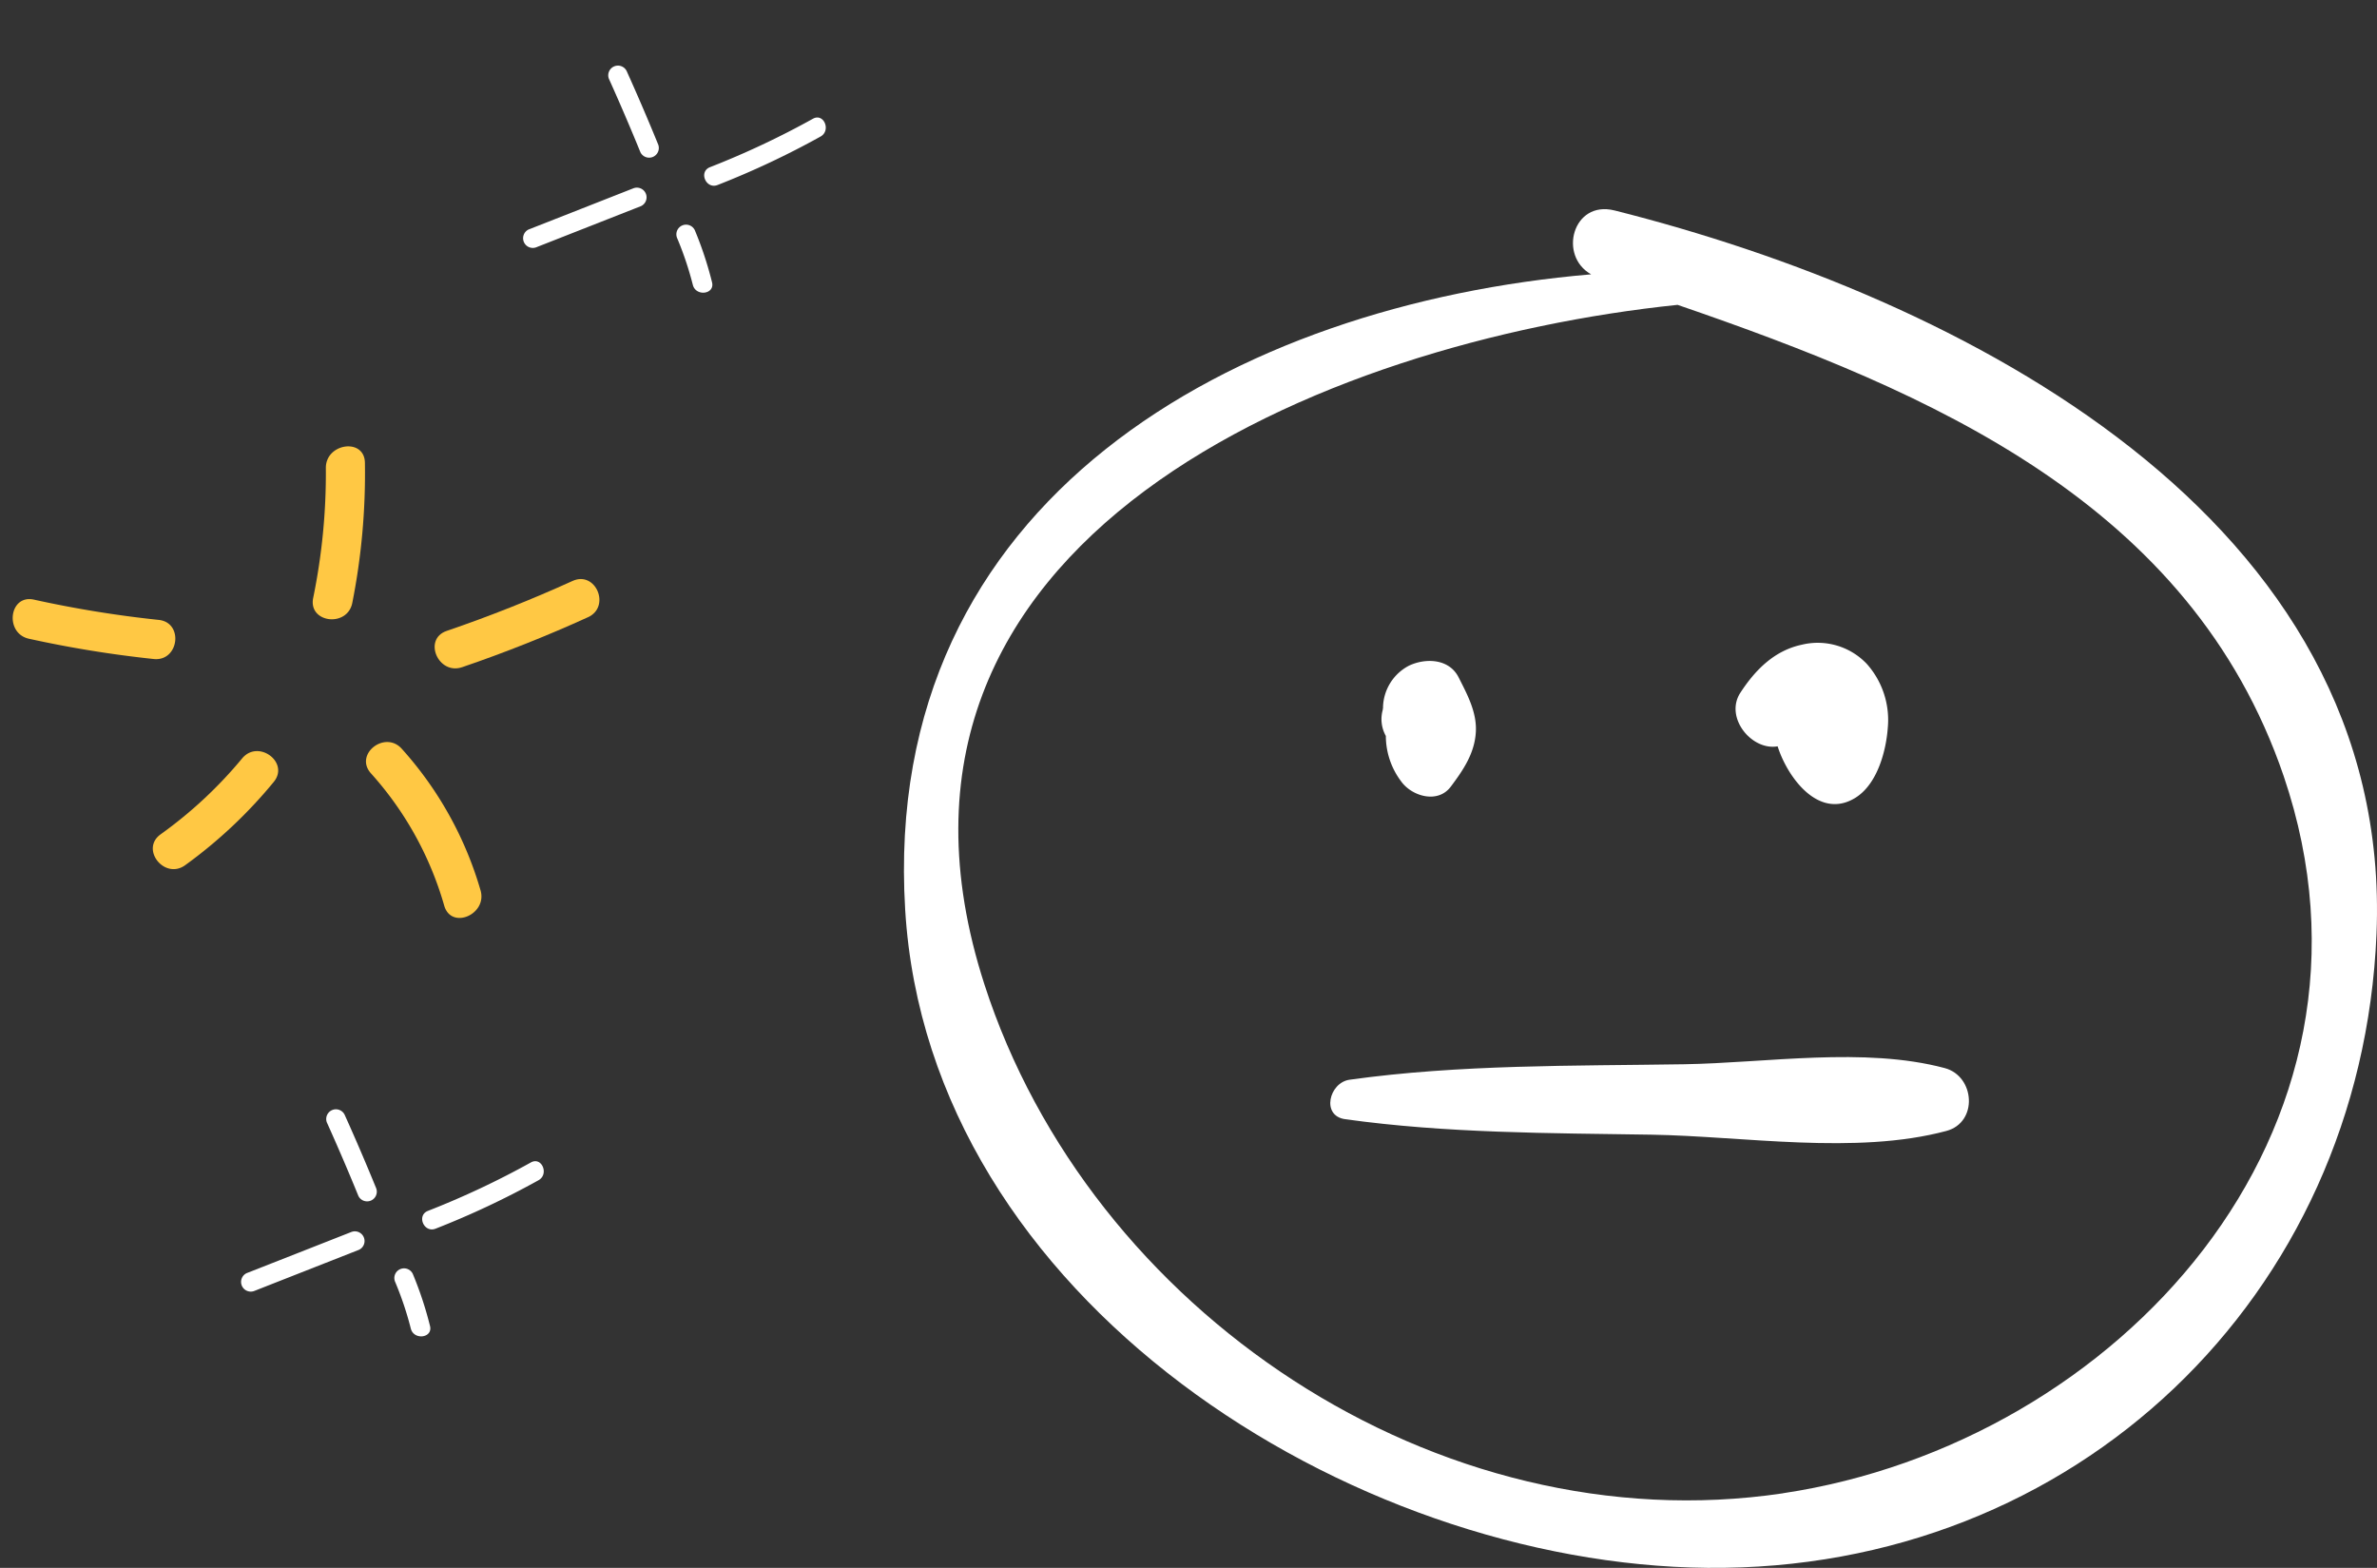 <svg xmlns="http://www.w3.org/2000/svg" xmlns:xlink="http://www.w3.org/1999/xlink" width="256.571" height="169.221" viewBox="0 0 256.571 169.221">
  <rect x="0" y="0" width="256.571" height="169.221" fill="#333333" stroke="none"/>
  <defs>
    <clipPath id="clip-path">
      <rect id="Rectangle_777" data-name="Rectangle 777" width="159" height="146.649" fill="#fff"/>
    </clipPath>
    <clipPath id="clip-path-2">
      <rect id="Rectangle_199" data-name="Rectangle 199" width="51.884" height="59.41" fill="#ffc844"/>
    </clipPath>
    <clipPath id="clip-path-3">
      <rect id="Rectangle_200" data-name="Rectangle 200" width="26.327" height="34.907" fill="#fff"/>
    </clipPath>
  </defs>
  <g id="Group_2147" data-name="Group 2147" transform="translate(-1211.429 -933.897)">
    <g id="Group_2105" data-name="Group 2105" transform="translate(1309 956.469)">
      <g id="Group_2104" data-name="Group 2104" transform="translate(0 0)" clip-path="url(#clip-path)">
        <path id="Path_37944" data-name="Path 37944" d="M14.88,21.728a8.172,8.172,0,0,0,1.667,4.922c1.148,1.588,3.938,2.425,5.34.554,1.356-1.806,2.6-3.631,2.711-5.966.1-2.107-.944-4.017-1.864-5.837-1.03-2.032-3.57-2.1-5.347-1.263a5.2,5.2,0,0,0-2.811,4.468c0,.064,0,.089,0,.132a1.671,1.671,0,0,0-.075.175c.025-.043.05-.086.072-.129v.043a3.706,3.706,0,0,0,.308,2.9" transform="translate(37.135 35.131)" fill="#fff"/>
        <path id="Path_37945" data-name="Path 37945" d="M29.633,24.243c1.048,3.337,4.446,8,8.395,5.558,2.357-1.463,3.316-5.018,3.5-7.6a9.093,9.093,0,0,0-2.275-6.857,7.3,7.3,0,0,0-7.011-2.064c-2.969.633-5.029,2.726-6.628,5.179-1.742,2.672,1.223,6.285,4.017,5.787" transform="translate(64.671 33.732)" fill="#fff"/>
        <path id="Path_37946" data-name="Path 37946" d="M14.475,32.291c10.91,1.524,22.009,1.5,33,1.67,10.044.161,22.094,2.214,31.881-.4,3.452-.919,3.1-5.909-.165-6.785-8.688-2.321-19.251-.554-28.154-.415-12.008.19-24.18.007-36.094,1.67-2.2.308-3.094,3.9-.472,4.26" transform="translate(33.155 65.932)" fill="#fff"/>
        <path id="Path_37947" data-name="Path 37947" d="M76.675.136c-4.471-1.109-6.081,4.9-2.5,6.9C35.827,10.294-2.55,31.254.133,75.608c2.54,42.064,48.106,70.679,86.6,71.037,39.668.393,70.6-29.295,72.214-68.426,1.864-45.033-45-68.712-82.269-78.084M94.881,138.6c-37.307,5.544-74.829-19.709-86.2-54.941C-6.882,35.439,45.52,14.264,83.507,10.33c27.256,9.371,55.37,21.39,65.421,50.863,13.02,38.309-17.992,72-54.047,77.4" transform="translate(0 0.001)" fill="#fff"/>
      </g>
    </g>
    <g id="Group_2106" data-name="Group 2106" transform="matrix(-0.391, -0.921, 0.921, -0.391, 1242.487, 1084.351)">
      <g id="Group_802" data-name="Group 802" transform="translate(39.856 5.202)">
        <g id="Group_801" data-name="Group 801" clip-path="url(#clip-path-2)">
          <path id="Path_25001" data-name="Path 25001" d="M1.008,12.471A122.234,122.234,0,0,1,8.281.935c1.577-2.213,5.264-.091,3.672,2.146A121.244,121.244,0,0,0,4.68,14.617c-1.325,2.394-5,.25-3.672-2.146" transform="translate(37.765 -0.001)" fill="#ffc844"/>
          <path id="Path_25002" data-name="Path 25002" d="M3.1,12.811a66.813,66.813,0,0,0,12.36,6.733c2.5,1.025,1.406,5.141-1.128,4.1A71.791,71.791,0,0,1,.955,16.483c-2.244-1.538-.12-5.225,2.146-3.672" transform="translate(35.01 18.068)" fill="#ffc844"/>
          <path id="Path_25003" data-name="Path 25003" d="M14.945,3.254a46.781,46.781,0,0,0,4.1,11.293c1.261,2.424-2.409,4.577-3.67,2.144A51.12,51.12,0,0,1,10.844,4.385c-.6-2.666,3.5-3.8,4.1-1.131" transform="translate(6.128 2.511)" fill="#ffc844"/>
          <path id="Path_25004" data-name="Path 25004" d="M9.633,18.638c.2-2.713,4.45-2.735,4.253,0q-.53,7.3-.346,14.61c.069,2.737-4.182,2.735-4.251,0q-.188-7.315.343-14.61" transform="translate(15.326 24.11)" fill="#ffc844"/>
          <path id="Path_25005" data-name="Path 25005" d="M14.672,13.688a36.184,36.184,0,0,0,16.241-1.7c2.6-.886,3.709,3.221,1.131,4.1a39.039,39.039,0,0,1-17.372,1.854c-2.684-.319-2.715-4.575,0-4.253" transform="translate(-12.646 17.233)" fill="#ffc844"/>
        </g>
      </g>
      <g id="Group_804" data-name="Group 804" transform="translate(0 0)">
        <g id="Group_803" data-name="Group 803" clip-path="url(#clip-path-3)">
          <path id="Path_25006" data-name="Path 25006" d="M10.778,1.009a1.046,1.046,0,0,1,2.09,0Q12.7,7.083,12.54,13.158a1.046,1.046,0,0,1-2.09,0q.165-6.075.328-12.149" transform="translate(0.864 0)" fill="#fff"/>
          <path id="Path_25007" data-name="Path 25007" d="M1.009,12.754q4.312.061,8.621-.033a1.046,1.046,0,0,1,0,2.09q-4.312.094-8.621.033a1.046,1.046,0,0,1,0-2.09" transform="translate(15.689 2.611)" fill="#fff"/>
          <path id="Path_25008" data-name="Path 25008" d="M16.807,12.431a35.391,35.391,0,0,0,5.331.412,1.045,1.045,0,0,1,0,2.089,38.992,38.992,0,0,1-5.887-.486c-1.325-.209-.762-2.221.556-2.015" transform="translate(-15.495 2.549)" fill="#fff"/>
          <path id="Path_25009" data-name="Path 25009" d="M13.4,18.13a91.606,91.606,0,0,0,.469,12.265c.141,1.335-1.949,1.326-2.089,0a91.607,91.607,0,0,1-.47-12.265c.04-1.341,2.129-1.347,2.09,0" transform="translate(-1.128 3.515)" fill="#fff"/>
        </g>
      </g>
      <g id="Group_805" data-name="Group 805" transform="translate(91.741 72)">
        <g id="Group_803-2" data-name="Group 803" transform="translate(0)" clip-path="url(#clip-path-3)">
          <path id="Path_25006-2" data-name="Path 25006" d="M10.778,1.009a1.046,1.046,0,0,1,2.09,0Q12.7,7.083,12.54,13.158a1.046,1.046,0,0,1-2.09,0q.165-6.075.328-12.149" transform="translate(0.864 0)" fill="#fff"/>
          <path id="Path_25007-2" data-name="Path 25007" d="M1.009,12.754q4.312.061,8.621-.033a1.046,1.046,0,0,1,0,2.09q-4.312.094-8.621.033a1.046,1.046,0,0,1,0-2.09" transform="translate(15.689 2.611)" fill="#fff"/>
          <path id="Path_25008-2" data-name="Path 25008" d="M16.807,12.431a35.391,35.391,0,0,0,5.331.412,1.045,1.045,0,0,1,0,2.089,38.992,38.992,0,0,1-5.887-.486c-1.325-.209-.762-2.221.556-2.015" transform="translate(-15.495 2.549)" fill="#fff"/>
          <path id="Path_25009-2" data-name="Path 25009" d="M13.4,18.13a91.606,91.606,0,0,0,.469,12.265c.141,1.335-1.949,1.326-2.089,0a91.607,91.607,0,0,1-.47-12.265c.04-1.341,2.129-1.347,2.09,0" transform="translate(-1.128 3.515)" fill="#fff"/>
        </g>
      </g>
    </g>
  </g>
</svg>
